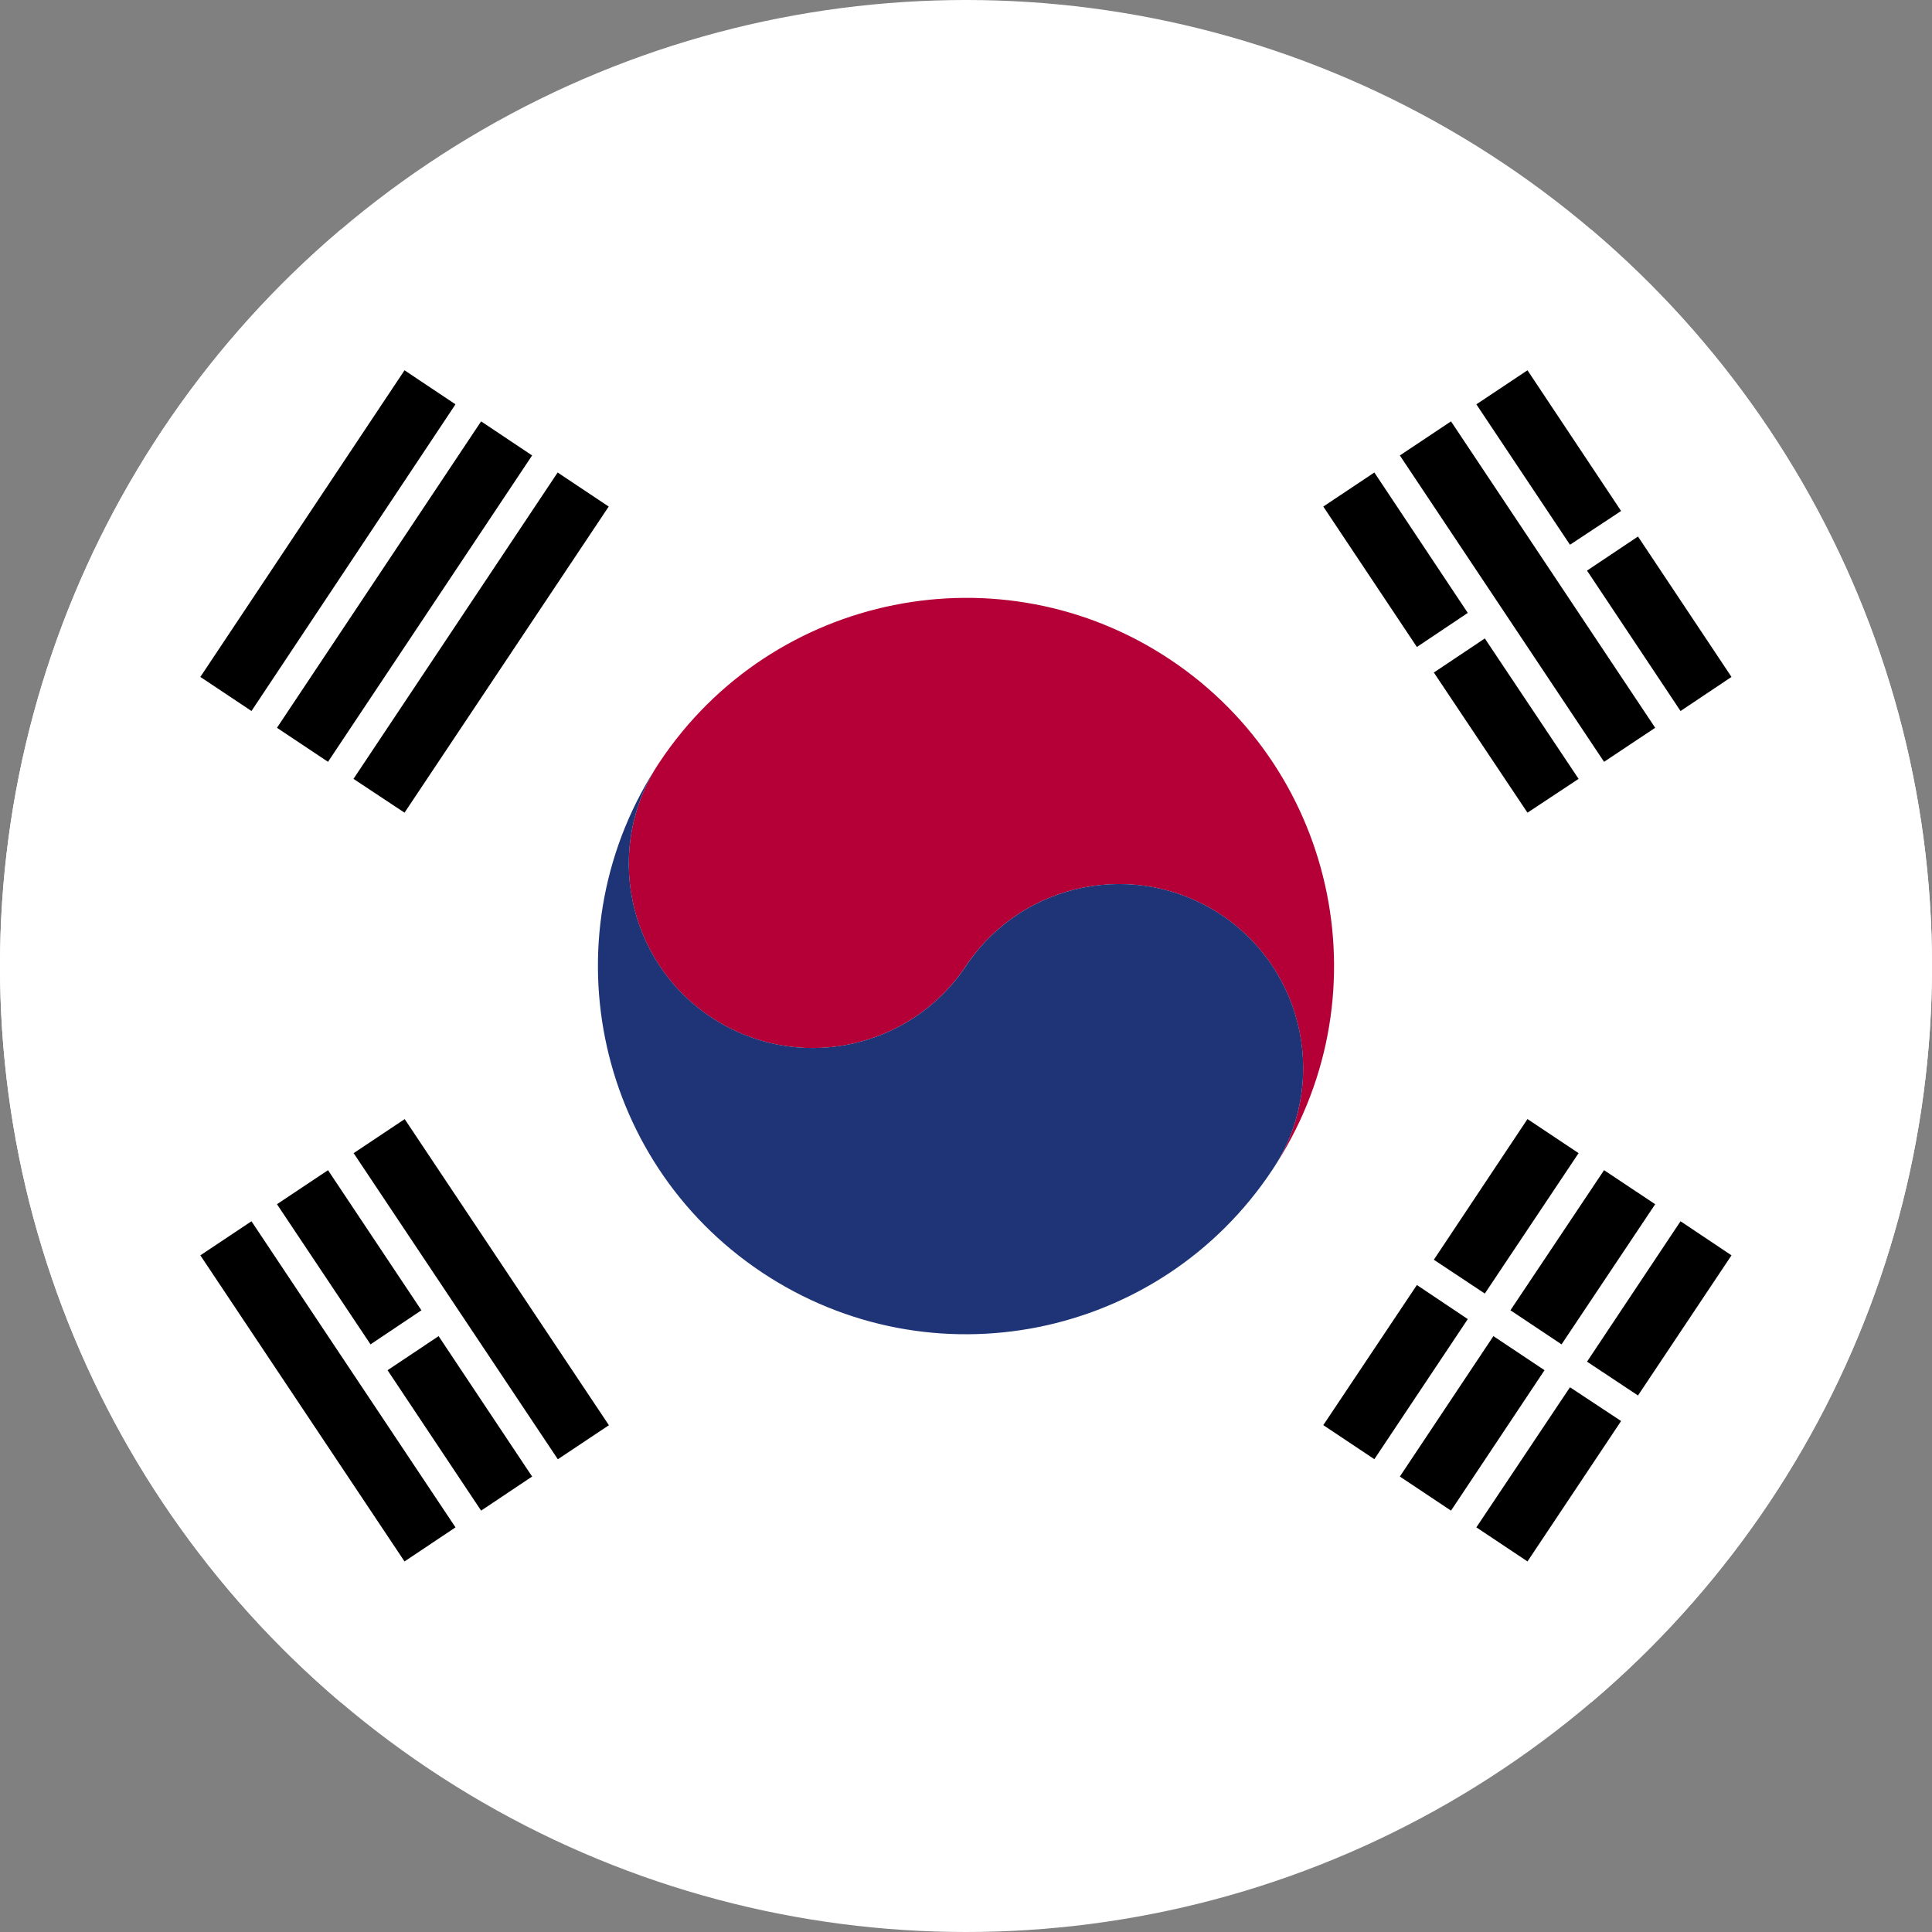 <?xml version="1.0" encoding="utf-8"?>
<!-- Generator: Adobe Illustrator 26.4.1, SVG Export Plug-In . SVG Version: 6.00 Build 0)  -->
<svg version="1.1" id="Layer_1" xmlns="http://www.w3.org/2000/svg" xmlns:xlink="http://www.w3.org/1999/xlink" x="0px" y="0px"
	 viewBox="0 0 500 500" style="enable-background:new 0 0 500 500;" xml:space="preserve">
<rect x="0" y="0" width="500" height="500" fill="#808080" stroke="none"/>
<style type="text/css">
	.st0{clip-path:url(#SVGID_00000068675421038633805530000011246573396808485793_);}
	.st1{fill:#FFFFFF;}
	.st2{clip-path:url(#SVGID_00000078006438610857483810000004057770038793107878_);fill:#FFFFFF;}
	.st3{clip-path:url(#SVGID_00000078006438610857483810000004057770038793107878_);}
	.st4{clip-path:url(#SVGID_00000040557339341951503330000007424704628333090454_);fill:#B50037;}
	.st5{clip-path:url(#SVGID_00000040557339341951503330000007424704628333090454_);fill:#1E3476;}
</style>
<g>
	<defs>
		<circle id="SVGID_1_" cx="250" cy="250" r="250"/>
	</defs>
	<clipPath id="SVGID_00000153684913703179230050000013203631525271513758_">
		<use xlink:href="#SVGID_1_"  style="overflow:visible;"/>
	</clipPath>
	<g style="clip-path:url(#SVGID_00000153684913703179230050000013203631525271513758_);">
		<rect x="-33.65" y="-58.91" class="st1" width="558.31" height="636.63"/>
		<g id="KOREA_SOUTH_00000013174809774109052490000008421074401592323506_">
			<g>
				<g>
					<defs>
						<rect id="SVGID_00000131327767890471286250000015825384882831638402_" x="-76.59" y="59.49" width="653.17" height="381.03"/>
					</defs>
					<clipPath id="SVGID_00000085947873871867189950000001676599650133742744_">
						<use xlink:href="#SVGID_00000131327767890471286250000015825384882831638402_"  style="overflow:visible;"/>
					</clipPath>
					
						<rect x="-76.59" y="59.49" style="clip-path:url(#SVGID_00000085947873871867189950000001676599650133742744_);fill:#FFFFFF;" width="653.17" height="381.03"/>
					<polygon style="clip-path:url(#SVGID_00000085947873871867189950000001676599650133742744_);" points="355.68,122.28 
						379.86,158.62 366.69,167.44 342.47,131.1 					"/>
					<polygon style="clip-path:url(#SVGID_00000085947873871867189950000001676599650133742744_);" points="384.27,165.23 
						408.54,201.57 395.31,210.32 371.08,174.05 					"/>
					<polygon style="clip-path:url(#SVGID_00000085947873871867189950000001676599650133742744_);" points="375.52,109.05 
						428.36,188.35 415.13,197.16 362.28,117.87 					"/>
					<polygon style="clip-path:url(#SVGID_00000085947873871867189950000001676599650133742744_);" points="395.31,95.83 
						419.54,132.24 406.31,140.98 382.08,104.64 					"/>
					<polygon style="clip-path:url(#SVGID_00000085947873871867189950000001676599650133742744_);" points="423.91,138.85 
						448.11,175.19 434.92,184.01 410.72,147.67 					"/>
					
						<rect x="116.56" y="286.02" transform="matrix(0.832 -0.555 0.555 0.832 -164.196 125.157)" style="clip-path:url(#SVGID_00000085947873871867189950000001676599650133742744_);" width="15.88" height="95.22"/>
					<polygon style="clip-path:url(#SVGID_00000085947873871867189950000001676599650133742744_);" points="84.89,302.84 
						109.06,339.1 95.89,347.92 71.68,311.65 					"/>
					<polygon style="clip-path:url(#SVGID_00000085947873871867189950000001676599650133742744_);" points="113.51,345.79 
						137.71,382.13 124.51,390.95 100.3,354.61 					"/>
					<polygon style="clip-path:url(#SVGID_00000085947873871867189950000001676599650133742744_);" points="65.08,316.06 
						117.88,395.28 104.69,404.1 51.85,324.88 					"/>
					<polygon style="clip-path:url(#SVGID_00000085947873871867189950000001676599650133742744_);" points="91.48,201.57 
						144.32,122.28 157.53,131.1 104.69,210.32 					"/>
					<polygon style="clip-path:url(#SVGID_00000085947873871867189950000001676599650133742744_);" points="71.68,188.35 
						124.51,109.05 137.71,117.87 84.89,197.16 					"/>
					<polygon style="clip-path:url(#SVGID_00000085947873871867189950000001676599650133742744_);" points="51.85,175.19 
						104.69,95.83 117.88,104.64 65.08,184.01 					"/>
					<polygon style="clip-path:url(#SVGID_00000085947873871867189950000001676599650133742744_);" points="342.47,368.82 
						366.69,332.56 379.86,341.38 355.68,377.64 					"/>
					<polygon style="clip-path:url(#SVGID_00000085947873871867189950000001676599650133742744_);" points="371.08,326.02 
						395.31,289.61 408.54,298.43 384.27,334.77 					"/>
					<polygon style="clip-path:url(#SVGID_00000085947873871867189950000001676599650133742744_);" points="362.28,382.13 
						386.49,345.79 399.72,354.61 375.52,390.95 					"/>
					<polygon style="clip-path:url(#SVGID_00000085947873871867189950000001676599650133742744_);" points="390.9,339.1 
						415.13,302.84 428.36,311.65 404.13,347.92 					"/>
					<polygon style="clip-path:url(#SVGID_00000085947873871867189950000001676599650133742744_);" points="382.08,395.28 
						406.31,359.02 419.54,367.76 395.31,404.1 					"/>
					<polygon style="clip-path:url(#SVGID_00000085947873871867189950000001676599650133742744_);" points="410.72,352.4 
						434.92,316.06 448.11,324.88 423.91,361.15 					"/>
					<g style="clip-path:url(#SVGID_00000085947873871867189950000001676599650133742744_);">
						<defs>
							
								<rect id="SVGID_00000065775352455953273200000005582401873245372059_" x="-76.59" y="59.49" width="653.17" height="381.03"/>
						</defs>
						<clipPath id="SVGID_00000144320357815784846040000008618626872383823530_">
							<use xlink:href="#SVGID_00000065775352455953273200000005582401873245372059_"  style="overflow:visible;"/>
						</clipPath>
						<path style="clip-path:url(#SVGID_00000144320357815784846040000008618626872383823530_);fill:#B50037;" d="M170.76,197.16
							c-0.36,0.46-0.7,0.99-1.01,1.6C170.09,198.15,170.4,197.62,170.76,197.16"/>
						<path style="clip-path:url(#SVGID_00000144320357815784846040000008618626872383823530_);fill:#B50037;" d="M302.86,170.71
							c-43.79-29.19-102.94-17.26-132.11,26.46c-14.63,21.82-8.69,51.47,13.21,66.06c21.88,14.6,51.43,8.67,66.03-13.23
							s44.17-27.75,66.05-13.23c21.91,14.6,27.81,44.24,13.19,66.06C358.42,259.05,346.62,199.9,302.86,170.71"/>
						<path style="clip-path:url(#SVGID_00000144320357815784846040000008618626872383823530_);fill:#1E3476;" d="M170.76,197.16
							c-14.63,21.82-8.69,51.47,13.21,66.06c21.88,14.6,51.43,8.67,66.03-13.23s44.17-27.75,66.05-13.23
							c21.91,14.6,27.81,44.24,13.19,66.06c-29.15,43.87-88.28,55.65-132.07,26.46C153.4,300.1,141.56,240.95,170.76,197.16"/>
					</g>
				</g>
			</g>
		</g>
	</g>
</g>
</svg>
